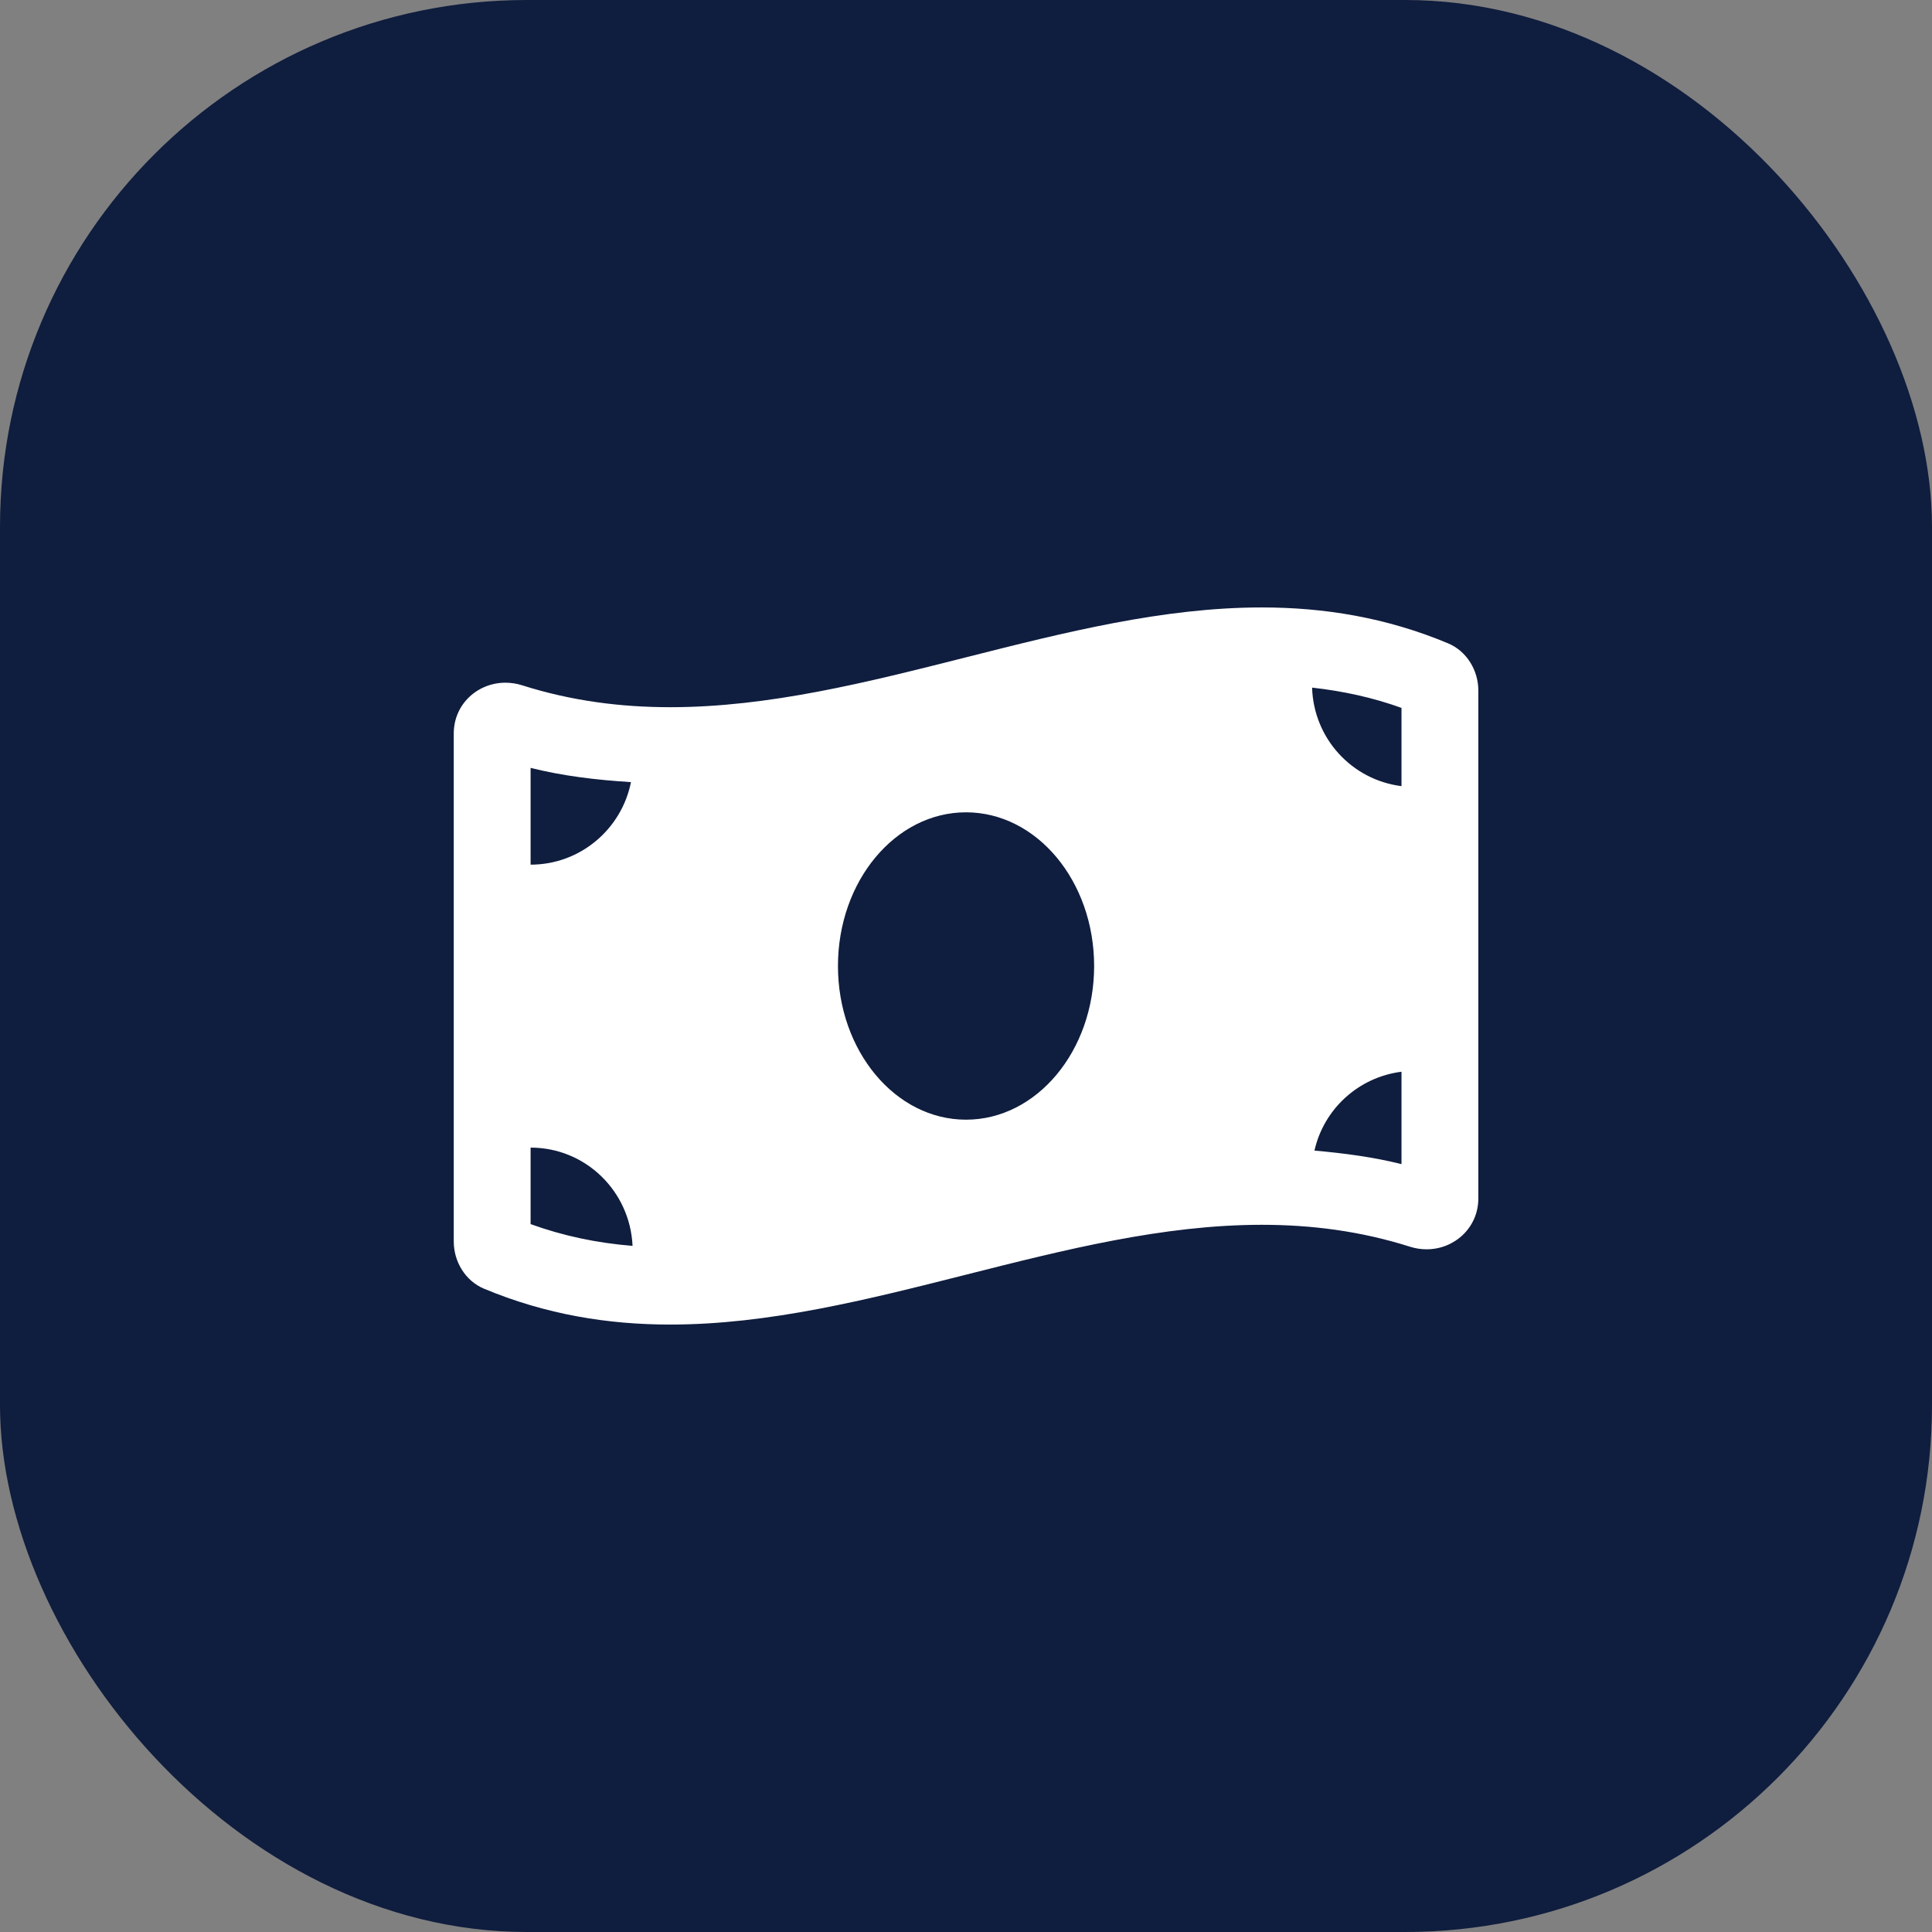 <?xml version="1.0" encoding="UTF-8"?> <svg xmlns="http://www.w3.org/2000/svg" width="22" height="22" viewBox="0 0 22 22" fill="none"><rect x="0" y="0" width="22" height="22" fill="#808080" stroke="none"/><rect width="22" height="22" rx="6" fill="#0F1D3E"></rect><path d="M16.49 7.326C15.783 7.03 15.075 6.917 14.368 6.917C12.123 6.917 9.878 8.053 7.632 8.053C7.069 8.053 6.507 7.982 5.944 7.803C5.88 7.783 5.817 7.774 5.755 7.774C5.441 7.774 5.167 8.016 5.167 8.353V14.137C5.167 14.367 5.299 14.585 5.51 14.674C6.218 14.97 6.925 15.083 7.632 15.083C9.878 15.083 12.123 13.947 14.368 13.947C14.931 13.947 15.494 14.018 16.057 14.197C16.12 14.217 16.184 14.226 16.246 14.226C16.559 14.226 16.834 13.983 16.834 13.646V7.863C16.834 7.633 16.702 7.415 16.49 7.326V7.326ZM6.042 8.744C6.409 8.836 6.792 8.882 7.185 8.906C7.078 9.442 6.607 9.846 6.042 9.846V8.744ZM6.042 13.939V13.068C6.669 13.068 7.175 13.565 7.203 14.187C6.793 14.154 6.409 14.072 6.042 13.939V13.939ZM11 12.75C10.195 12.75 9.542 11.966 9.542 11C9.542 10.034 10.195 9.25 11 9.25C11.806 9.25 12.459 10.034 12.459 11C12.459 11.967 11.805 12.75 11 12.75ZM15.959 13.256C15.639 13.176 15.307 13.132 14.968 13.102C15.075 12.627 15.47 12.266 15.959 12.204V13.256ZM15.959 8.952C15.395 8.881 14.959 8.411 14.941 7.83C15.297 7.87 15.636 7.944 15.959 8.061V8.952Z" fill="white"></path></svg> 